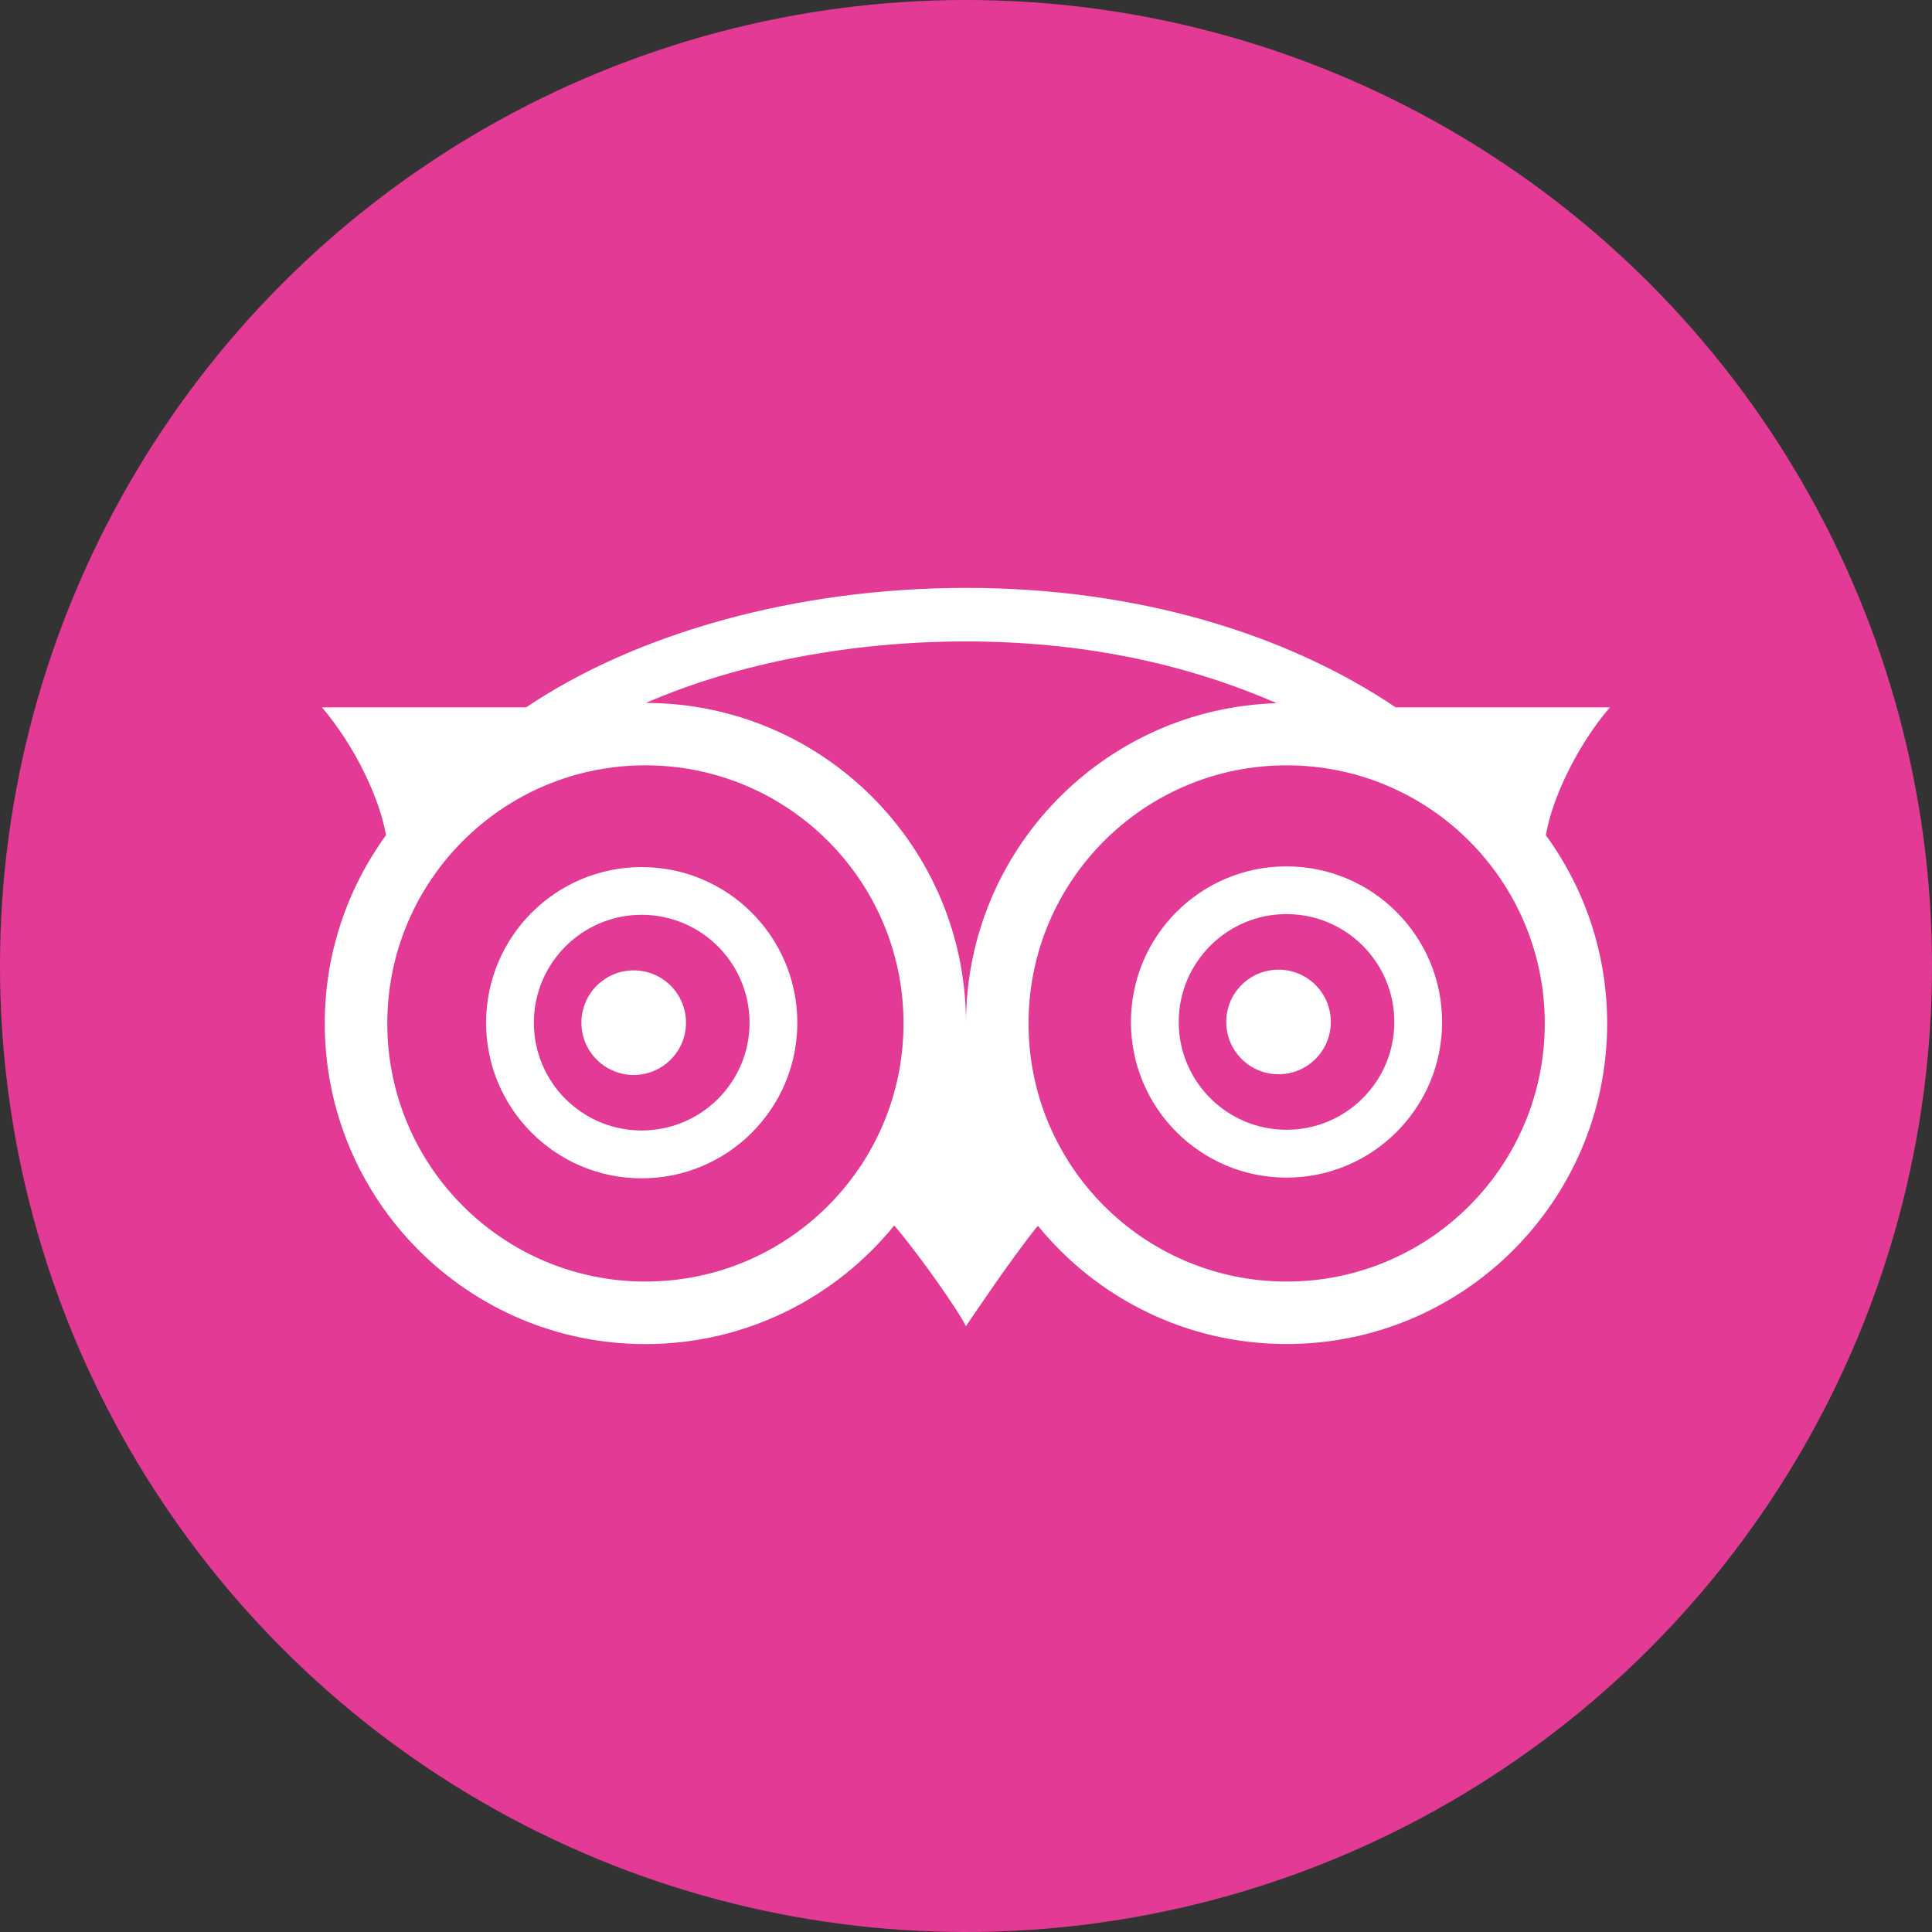 <?xml version="1.0" encoding="UTF-8"?>
<svg id="Layer_1" data-name="Layer 1" xmlns="http://www.w3.org/2000/svg" version="1.1" viewBox="0 0 30 30">
  <rect x="0" y="0" width="30" height="30" fill="#333333" stroke="none"/>
  <circle cx="15" cy="15" r="15" fill="#e33b95" stroke-width="0"/>
  <path d="M9.84,15.068c-.449,0-.812.364-.812.812s.364.812.812.812.812-.363.812-.812-.364-.812-.812-.812Z" fill="#fff" stroke-width="0"/>
  <path d="M19.853,15.057c-.449,0-.812.363-.812.812s.364.812.812.812.812-.363.812-.812-.363-.812-.812-.812Z" fill="#fff" stroke-width="0"/>
  <path d="M9.964,13.464c-1.334,0-2.416,1.082-2.416,2.417s1.082,2.416,2.416,2.416,2.417-1.081,2.417-2.416-1.082-2.417-2.417-2.417ZM9.964,17.554c-.925,0-1.674-.75-1.674-1.674s.75-1.675,1.674-1.675,1.675.75,1.675,1.675-.75,1.674-1.675,1.674ZM25,10.984h-3.327c-1.697-1.142-4.014-1.855-6.672-1.855s-5.135.713-6.832,1.855h-3.17c.517.605.899,1.423.995,1.985-.597.821-.951,1.831-.951,2.923,0,2.75,2.229,4.979,4.978,4.979,1.56,0,2.952-.719,3.865-1.842.372.435.989,1.31,1.113,1.564,0,0,.715-1.068,1.117-1.56.913,1.121,2.303,1.837,3.862,1.837,2.749,0,4.978-2.229,4.978-4.979,0-1.092-.354-2.101-.952-2.922.095-.562.477-1.381.995-1.986ZM10.022,19.9c-2.213,0-4.008-1.794-4.008-4.008s1.794-4.008,4.008-4.008,4.008,1.795,4.008,4.008-1.795,4.008-4.008,4.008ZM10.029,10.915c1.424-.62,3.193-.955,4.972-.955s3.396.336,4.822.959c-2.677.082-4.823,2.276-4.823,4.973,0-2.746-2.225-4.973-4.971-4.977ZM19.979,19.9c-2.214,0-4.008-1.794-4.008-4.008s1.794-4.008,4.008-4.008,4.008,1.795,4.008,4.008-1.794,4.008-4.008,4.008ZM19.977,13.453c-1.335,0-2.416,1.082-2.416,2.417s1.082,2.416,2.416,2.416,2.416-1.082,2.416-2.416-1.082-2.417-2.416-2.417ZM19.977,17.543c-.925,0-1.674-.75-1.674-1.674s.75-1.675,1.674-1.675,1.674.75,1.674,1.675-.75,1.674-1.674,1.674Z" fill="#fff" stroke-width="0"/>
</svg>